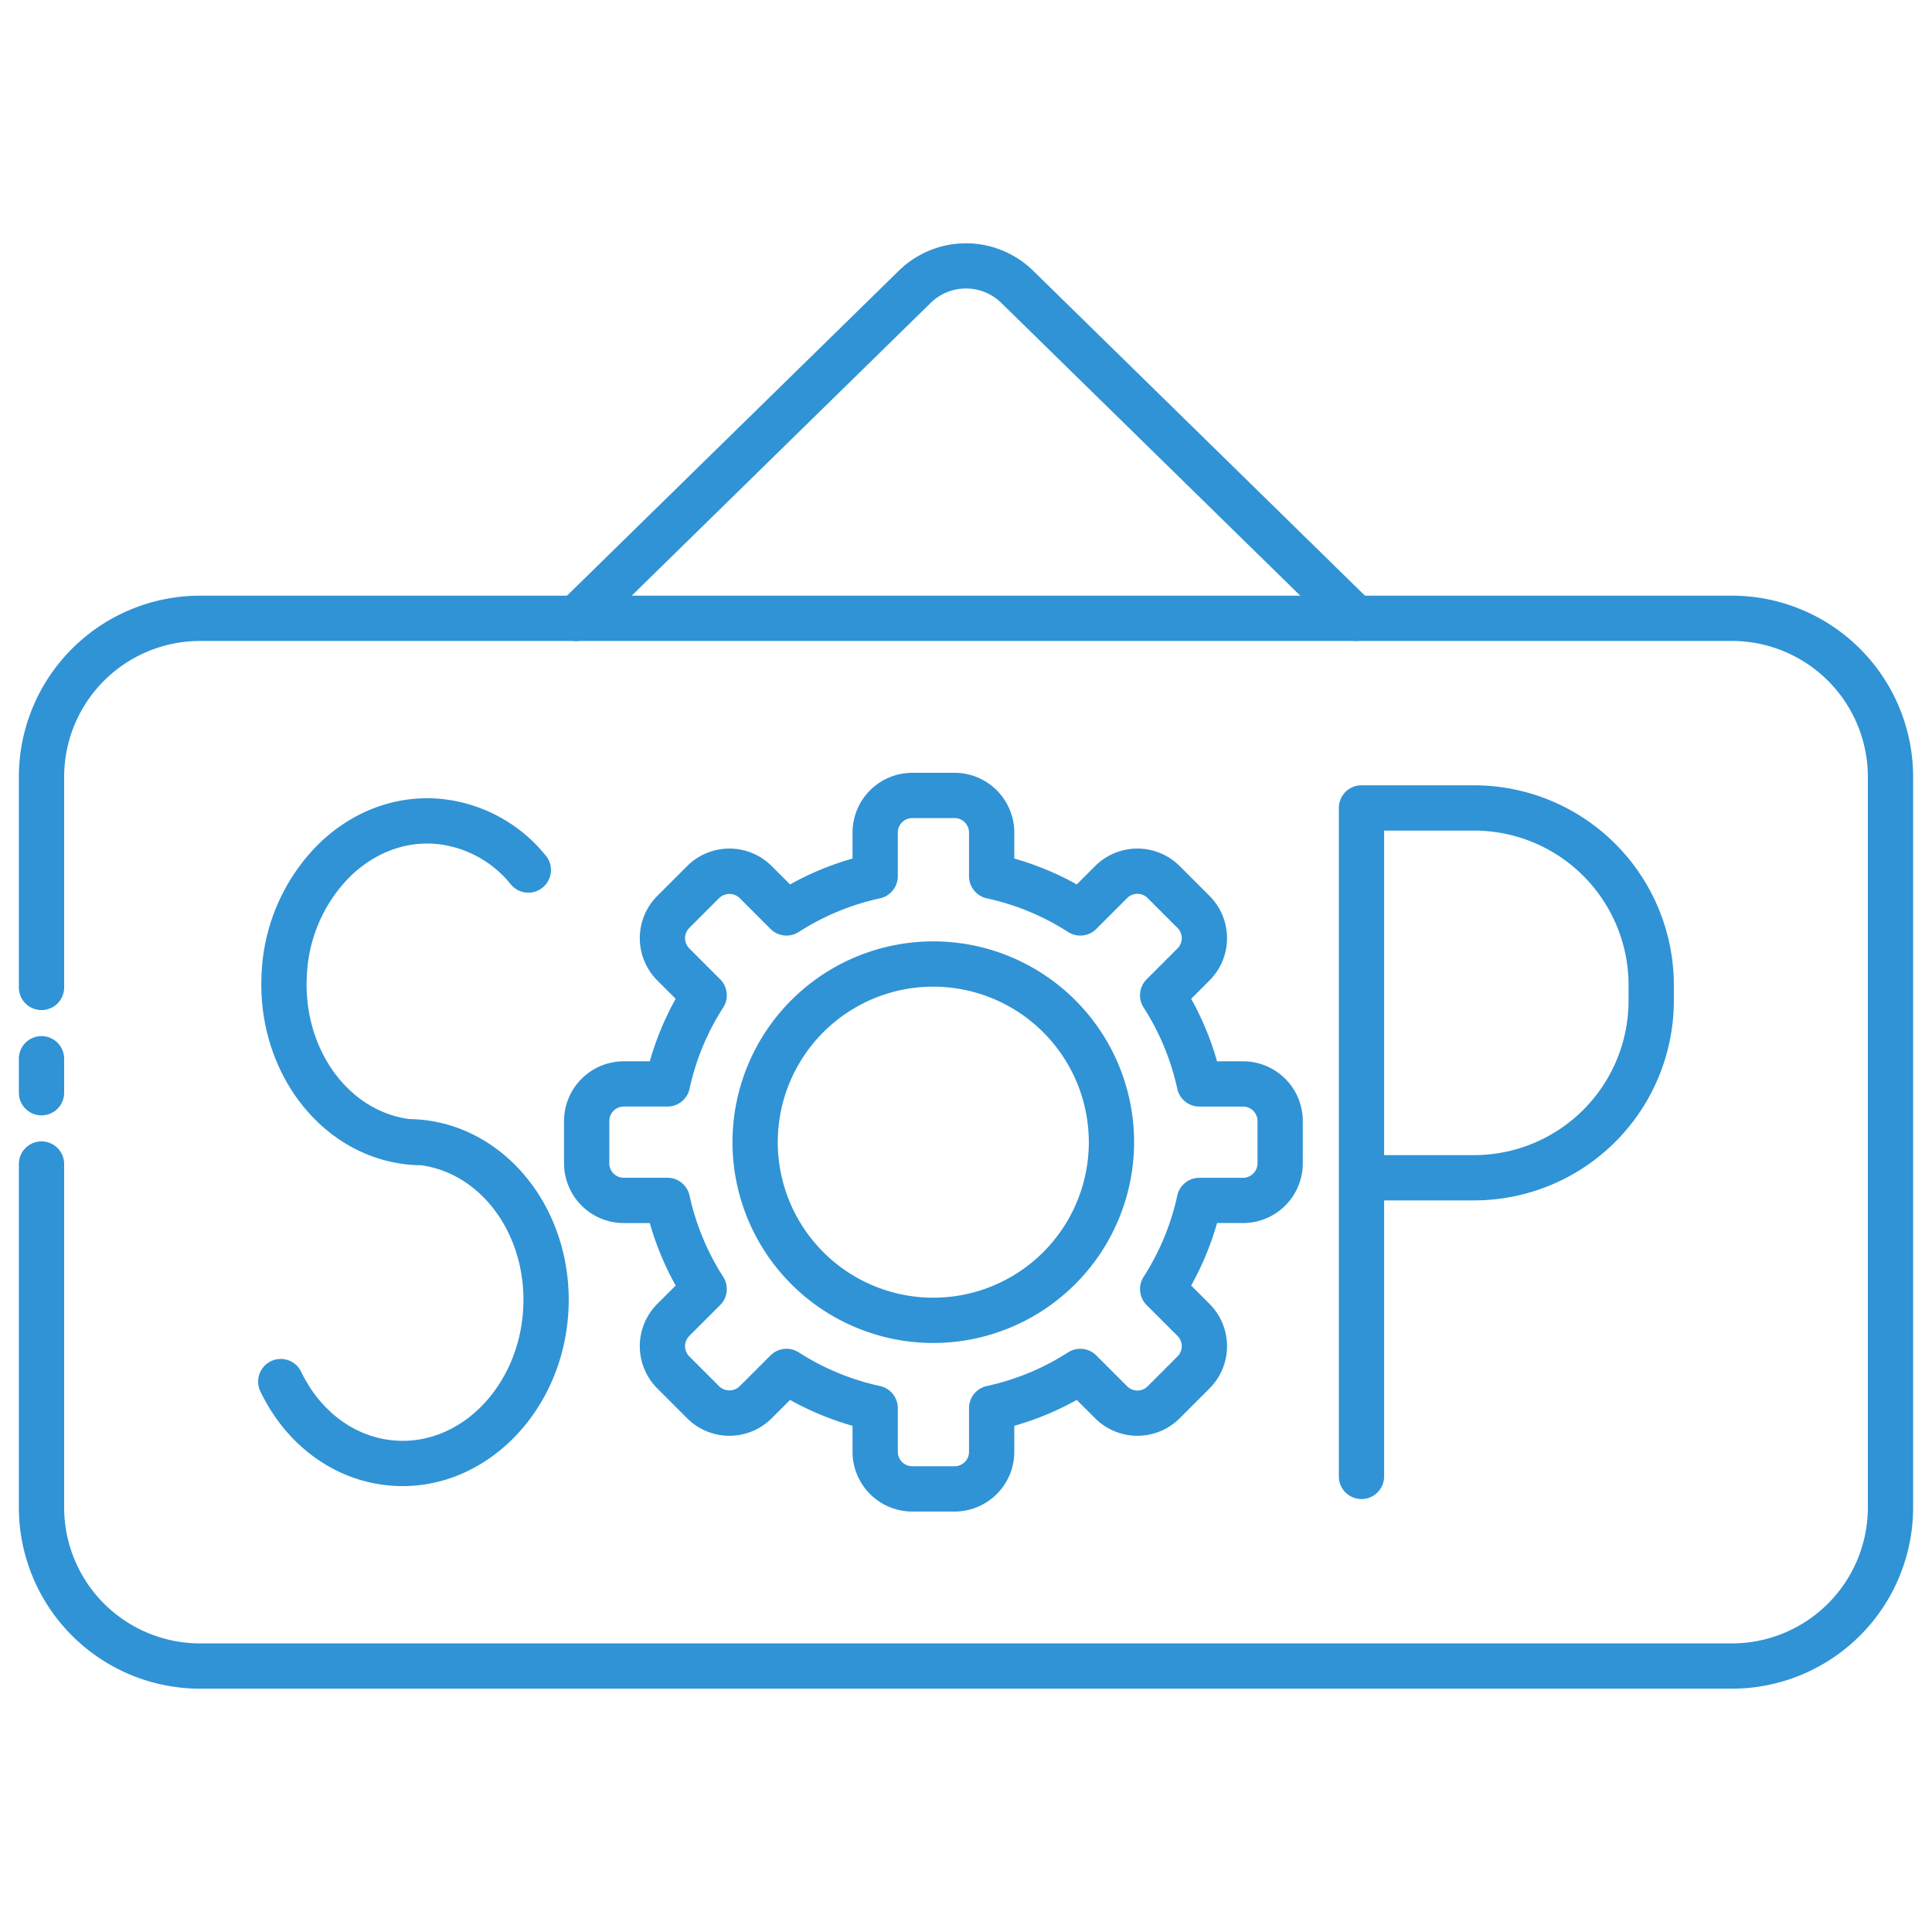 <svg xmlns="http://www.w3.org/2000/svg" xmlns:xlink="http://www.w3.org/1999/xlink" xmlns:svgjs="http://svgjs.dev/svgjs" viewBox="0 0 512 512" width="300" height="300"><g width="100%" height="100%" transform="matrix(1,0,0,1,0,0)"><title>45 SOP</title><g id="_45_SOP" data-name="45 SOP"><path d="M359.28,169.859a5.98,5.98,0,0,1-4.197-1.713l-89.79-87.93a13.368,13.368,0,0,0-18.596.002L156.908,168.146a6,6,0,1,1-8.396-8.573l89.79-87.93a25.436,25.436,0,0,1,35.385-.002l89.791,87.932a6,6,0,0,1-4.199,10.287Z" fill="#3093d5" fill-opacity="1" data-original-color="#000000ff" stroke="none" stroke-opacity="1"></path><path d="M459,447.519H52.99a48.049,48.049,0,0,1-47.99-48V308.48a6,6,0,0,1,12,0v91.04a36.036,36.036,0,0,0,35.99,36H459a36.041,36.041,0,0,0,36-36v-193.66a36.041,36.041,0,0,0-36-36H52.99a36.036,36.036,0,0,0-35.99,36v55.82a6,6,0,0,1-12,0v-55.82a48.049,48.049,0,0,1,47.99-48H459a48.054,48.054,0,0,1,48,48v193.66A48.054,48.054,0,0,1,459,447.519Z" fill="#3093d5" fill-opacity="1" data-original-color="#000000ff" stroke="none" stroke-opacity="1"></path><path d="M11,295.579a6,6,0,0,1-6-6v-9a6,6,0,0,1,12,0v9A6,6,0,0,1,11,295.579Z" fill="#3093d5" fill-opacity="1" data-original-color="#000000ff" stroke="none" stroke-opacity="1"></path><path d="M252.97,400.578H241.759A15.847,15.847,0,0,1,225.93,384.748v-6.895a77.351,77.351,0,0,1-16.558-6.859l-4.877,4.876a15.846,15.846,0,0,1-22.385,0l-7.927-7.927a15.847,15.847,0,0,1,0-22.385l4.877-4.876a77.345,77.345,0,0,1-6.86-16.558h-6.895a15.847,15.847,0,0,1-15.829-15.829V297.084a15.847,15.847,0,0,1,15.829-15.829H172.2a77.344,77.344,0,0,1,6.86-16.558l-4.876-4.877a15.847,15.847,0,0,1,0-22.385l7.927-7.927a15.847,15.847,0,0,1,22.386,0l4.876,4.876a77.361,77.361,0,0,1,16.558-6.859v-6.895A15.847,15.847,0,0,1,241.759,204.8H252.97a15.847,15.847,0,0,1,15.829,15.829v6.895a77.37,77.37,0,0,1,16.558,6.859l4.876-4.876a15.848,15.848,0,0,1,22.386,0l7.927,7.927a15.847,15.847,0,0,1,0,22.385l-4.876,4.877a77.344,77.344,0,0,1,6.86,16.558h6.895a15.847,15.847,0,0,1,15.829,15.829v11.211a15.847,15.847,0,0,1-15.829,15.829H322.53a77.376,77.376,0,0,1-6.86,16.558l4.876,4.876a15.848,15.848,0,0,1,0,22.386l-7.927,7.927a15.846,15.846,0,0,1-22.385,0l-4.876-4.876a77.359,77.359,0,0,1-16.558,6.859v6.895A15.847,15.847,0,0,1,252.97,400.578Zm-44.53-43.134a5.984,5.984,0,0,1,3.24.951,65.572,65.572,0,0,0,21.529,8.918,6,6,0,0,1,4.722,5.862v11.573a3.833,3.833,0,0,0,3.829,3.829H252.97a3.833,3.833,0,0,0,3.829-3.829V373.175a6,6,0,0,1,4.722-5.862,65.575,65.575,0,0,0,21.529-8.918,5.999,5.999,0,0,1,7.484.806l8.184,8.184a3.833,3.833,0,0,0,5.415,0l7.928-7.927a3.834,3.834,0,0,0,0-5.415l-8.184-8.184a6,6,0,0,1-.807-7.484,65.557,65.557,0,0,0,8.919-21.528,6,6,0,0,1,5.862-4.722h11.573a3.833,3.833,0,0,0,3.829-3.829V297.084a3.833,3.833,0,0,0-3.829-3.829H317.851a6,6,0,0,1-5.862-4.722,65.571,65.571,0,0,0-8.919-21.528,6,6,0,0,1,.806-7.484l8.185-8.184a3.833,3.833,0,0,0,0-5.415l-7.928-7.927a3.835,3.835,0,0,0-5.415,0l-8.184,8.184a5.997,5.997,0,0,1-7.484.806,65.575,65.575,0,0,0-21.529-8.918,6,6,0,0,1-4.722-5.862V220.629A3.833,3.833,0,0,0,252.97,216.8H241.759a3.833,3.833,0,0,0-3.829,3.829v11.573a6,6,0,0,1-4.722,5.862,65.572,65.572,0,0,0-21.529,8.918,5.997,5.997,0,0,1-7.484-.806l-8.185-8.184a3.922,3.922,0,0,0-5.415,0l-7.927,7.927a3.829,3.829,0,0,0,0,5.415l8.184,8.184a6.001,6.001,0,0,1,.806,7.484,65.571,65.571,0,0,0-8.919,21.528,6,6,0,0,1-5.862,4.722H165.305a3.833,3.833,0,0,0-3.829,3.829v11.211a3.833,3.833,0,0,0,3.829,3.829h11.573a6,6,0,0,1,5.862,4.722,65.57,65.57,0,0,0,8.919,21.528,6.001,6.001,0,0,1-.806,7.484l-8.184,8.184a3.834,3.834,0,0,0,0,5.415l7.927,7.927a3.92,3.92,0,0,0,5.415,0l8.185-8.184A5.995,5.995,0,0,1,208.44,357.443Z" fill="#3093d5" fill-opacity="1" data-original-color="#000000ff" stroke="none" stroke-opacity="1"></path><path d="M247.365,355.903a53.214,53.214,0,1,1,53.182-53.214A53.258,53.258,0,0,1,247.365,355.903Zm0-94.429a41.214,41.214,0,1,0,41.182,41.214A41.245,41.245,0,0,0,247.365,261.475Z" fill="#3093d5" fill-opacity="1" data-original-color="#000000ff" stroke="none" stroke-opacity="1"></path><path d="M112.832,296.862a41.697,41.697,0,0,0-4.4-.299c-16.43-2.219-28.317-19.015-27.095-38.366A39.573,39.573,0,0,1,92.435,232.646c6.32-6.353,14.33-9.573,22.548-9.046A28.972,28.972,0,0,1,135.4,234.405a6,6,0,0,0,9.219-7.682,40.854,40.854,0,0,0-28.88-15.1c-11.72-.738-23.017,3.72-31.812,12.558a51.559,51.559,0,0,0-14.566,33.26C67.735,283.191,84.337,305.62,107.124,308.5a36.588,36.588,0,0,0,4.441.303c16.415,2.223,28.288,19.017,27.066,38.365-1.274,20.175-16.363,35.725-33.636,34.61-10.591-.668-20.006-7.489-25.184-18.243a6,6,0,0,0-10.812,5.206c7.086,14.716,20.26,24.067,35.24,25.014q1.239.078,2.465.078c22.827,0,42.27-20.057,43.903-45.908C152.233,322.175,135.64,299.746,112.832,296.862Z" fill="#3093d5" fill-opacity="1" data-original-color="#000000ff" stroke="none" stroke-opacity="1"></path><path d="M390.668,208.113H360.807a6,6,0,0,0-6,6V391.265a6,6,0,0,0,12,0V318.12h23.862a52.977,52.977,0,0,0,52.917-52.918v-4.171A52.977,52.977,0,0,0,390.668,208.113Zm40.917,57.088A40.964,40.964,0,0,1,390.668,306.12H366.807V220.113h23.862a40.964,40.964,0,0,1,40.917,40.917Z" fill="#3093d5" fill-opacity="1" data-original-color="#000000ff" stroke="none" stroke-opacity="1"></path></g></g></svg>